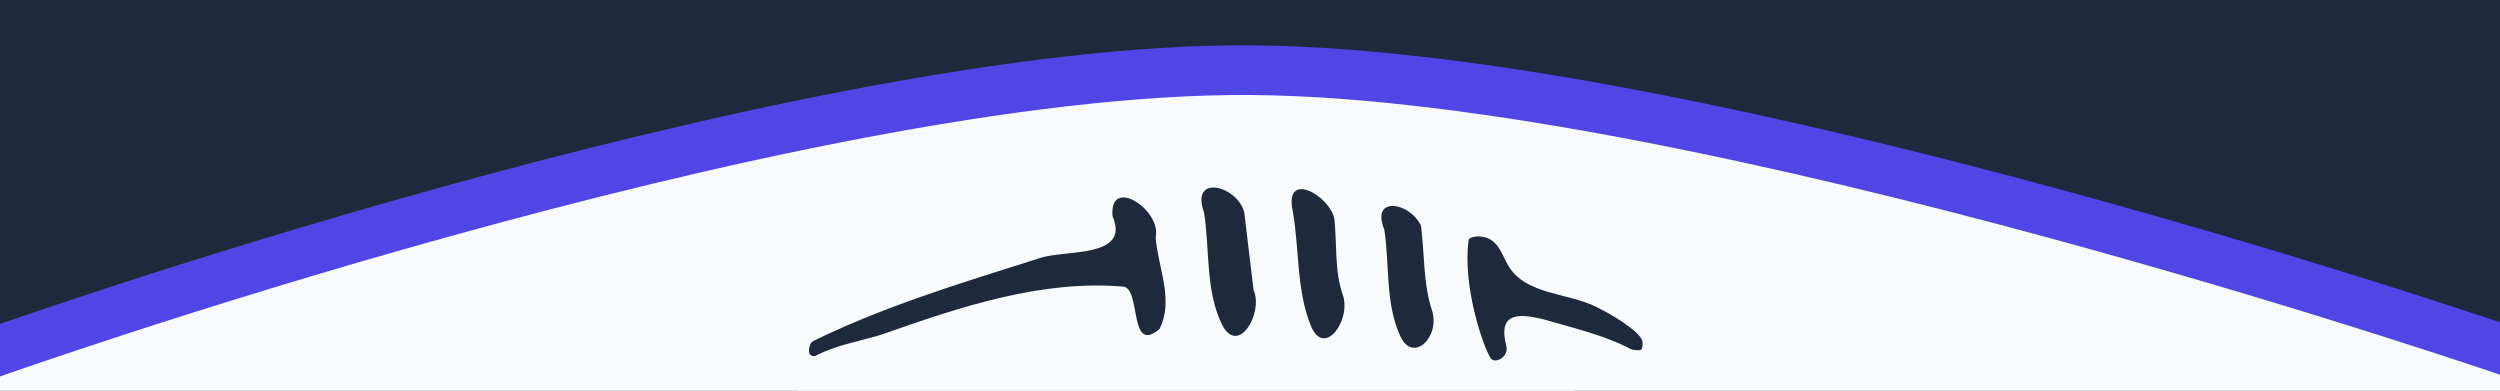 <?xml version="1.0" encoding="UTF-8" standalone="no"?>
<!-- Created with Inkscape (http://www.inkscape.org/) -->

<svg
   width="1920mm"
   height="300mm"
   viewBox="0 0 1920 300"
   version="1.1"
   id="svg5"
   sodipodi:docname="another-divider.svg"
   inkscape:version="1.2.2 (732a01da63, 2022-12-09)"
   xmlns:inkscape="http://www.inkscape.org/namespaces/inkscape"
   xmlns:sodipodi="http://sodipodi.sourceforge.net/DTD/sodipodi-0.dtd"
   xmlns="http://www.w3.org/2000/svg"
   xmlns:svg="http://www.w3.org/2000/svg">
  <rect x="0" y="0" width="1920" height="300" fill="#808080" stroke="none"/>
  <sodipodi:namedview
     id="namedview12954"
     pagecolor="#ffffff"
     bordercolor="#000000"
     borderopacity="0.25"
     inkscape:showpageshadow="2"
     inkscape:pageopacity="0.0"
     inkscape:pagecheckerboard="0"
     inkscape:deskcolor="#d1d1d1"
     inkscape:document-units="mm"
     showgrid="false"
     inkscape:zoom="0.091692938"
     inkscape:cx="6347.2718"
     inkscape:cy="3075.4822"
     inkscape:window-width="3840"
     inkscape:window-height="2036"
     inkscape:window-x="-12"
     inkscape:window-y="-12"
     inkscape:window-maximized="1"
     inkscape:current-layer="layer1" />
  <defs
     id="defs2" />
  <g
     id="layer1">
    <rect
       style="fill:#f9fafb;fill-opacity:1;stroke-width:0.46;stroke-linecap:round;stroke-linejoin:round"
       id="rect234"
       width="2243.873"
       height="720.622"
       x="-150.685"
       y="-421.05"
       rx="127.618"
       ry="101.746"
       transform="scale(1,-1)" />
    <path
       style="fill:#1e293b;fill-opacity:1;stroke:#4f46e5;stroke-width:38.158;stroke-linecap:round;stroke-linejoin:round;stroke-dasharray:none;stroke-opacity:1"
       d="m -13.448,273.635 c 0,0 621.551,-222.207 974.262,-219.753 348.652,2.426 976.495,219.612 976.495,219.612 l 72.401,-690.333 -1047.663,-41.789 -1005.161,180.555"
       id="path2350"
       sodipodi:nodetypes="cscccc" />
    <g
       id="g12935-2"
       transform="matrix(1.371,0,0,-1.371,-1088.825,1599.826)">
      <g
         id="g18622-7">
        <g
           id="g18759-6"
           transform="matrix(1,0,0,-1,-60.596,1693.04)">
          <path
             style="fill:#1e293b;fill-opacity:1;stroke:none;stroke-width:26.458;stroke-linecap:round;stroke-linejoin:round"
             d="m 1310.278,717.059 c -2.514,1.419 -4.21,9.889 1.532,8.402 5.812,-1.505 455.128,16.189 456.6,-3.578 6.391,1.005 6.449,0.667 6.491,-3.937 0.118,-12.932 -135.026,-101.516 -140.895,-96.446 l -156.344,-2.806 -136.451,70.648 c 0,0 -18.877,20.912 -30.933,27.718 z"
             id="path18723-8"
             sodipodi:nodetypes="sscscccs" />
          <path
             d="m 1677.465,660.585 c -3.515,25.556 7.99,59.265 12.244,66.032 2.421,3.851 10.42,-0.651 8.884,-6.594 -4.452,-17.224 4.295,-19.16 20.974,-14.969 22.155,6.357 47.674,12.178 61.613,25.733 -3.057,20.168 -433.89,68.759 -483.591,10.265 6.26,-19.907 35.951,-22.191 52.505,-28.017 42.958,-15.117 88.426,-30.245 133.844,-26.343 10.247,0.88 2.944,38.374 20.303,23.816 8.367,-16.338 -0.823,-34.383 -2.107,-51.399 3.569,-15.274 -26.111,-34.805 -24.146,-11.836 10.061,23.45 -25.803,18.701 -40.218,23.274 -45.489,14.43 -91.311,28.071 -133.785,49.81 -18.052,-5.036 14.165,-26.518 18.991,-36.577 224.866,-172.656 427.771,-58.675 455.04,24.766 -2.804,15.328 2.442,5.158 -28.875,-10.426 -16.535,-8.228 -39.238,-6.646 -49.304,-22.883 -4.176,-6.87 -5.93,-17.047 -17.919,-16.654 0,0 -4.23,0.39 -4.452,2.002 z m -26.678,-7.955 c -6.182,-13.427 -28.456,-16.958 -20.542,2.145 3.006,19.94 0.5,41.542 9.018,59.819 7.103,15.242 22.552,0.197 17.64,-14.722 -4.966,-15.082 -4.077,-31.494 -6.116,-47.241 z m -48.569,-4.152 c -3.009,-13.209 -28.296,-27.142 -23.25,-3.934 3.763,21.295 1.951,44.068 10.125,64.099 7.43,18.209 22.83,-3.211 17.863,-17.416 -4.732,-13.533 -3.159,-28.5 -4.738,-42.749 z m -50.425,-3.369 c -3.823,-14.967 -30.429,-21.888 -22.541,0.064 3.279,20.766 0.739,43.344 9.836,62.297 9.058,18.871 23.683,-6.046 17.886,-18.903 -1.727,-14.486 -3.454,-28.972 -5.181,-43.458 z"
             style="fill:#f9fafb;fill-opacity:1;stroke-width:7.035"
             id="path18632-7"
             sodipodi:nodetypes="ssscccsscccscccscssccsscccsscscscss" />
        </g>
      </g>
    </g>
  </g>
</svg>
